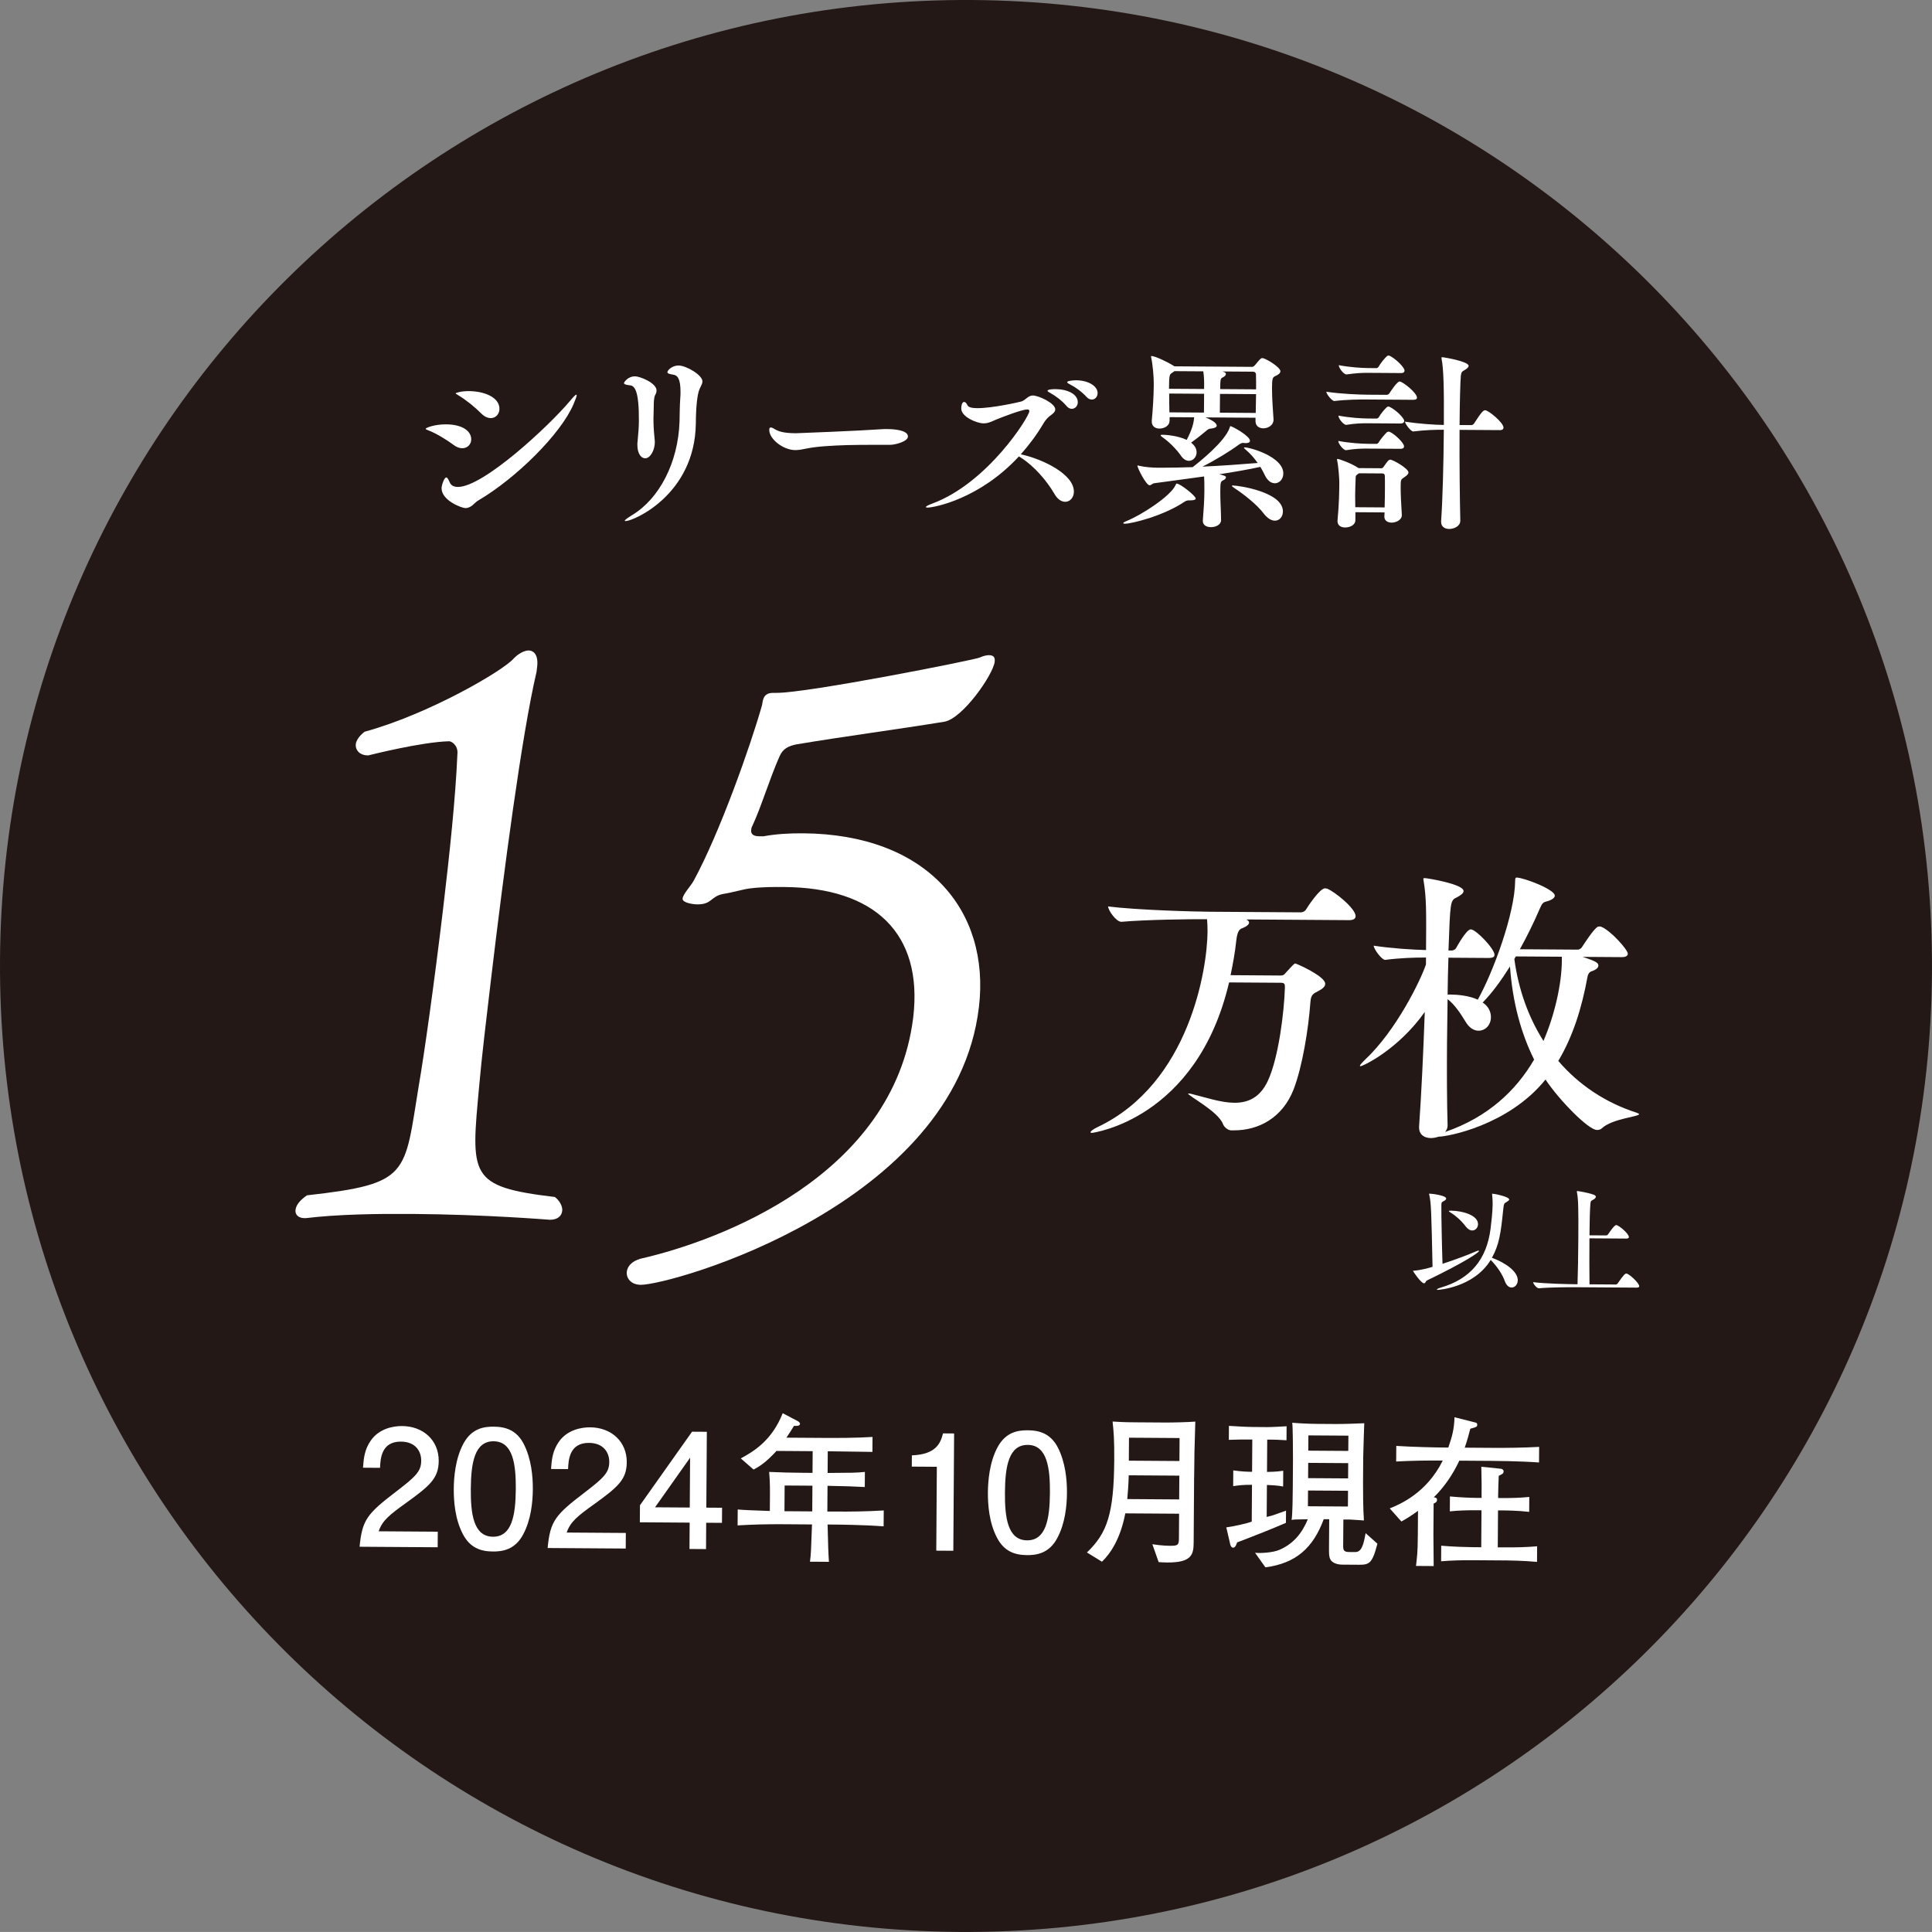 <?xml version="1.0" encoding="UTF-8"?><svg id="_レイヤー_2" xmlns="http://www.w3.org/2000/svg" viewBox="0 0 124.026 124.024"><rect x="0" y="0" width="124.026" height="124.024" fill="#808080" stroke="none"/><defs><style>.cls-1{fill:#231815;}.cls-1,.cls-2{stroke-width:0px;}.cls-2{fill:#fff;}</style></defs><g id="layout"><path class="cls-1" d="m124.024,62.431c-.232,34.249-28.183,61.823-62.43,61.591C27.346,123.791-.23,95.841.001,61.593.233,27.344,28.184-.23,62.433.001c34.247.232,61.823,28.181,61.591,62.43"/><path class="cls-2" d="m26.073,96.478c-1.066.766-1.523,1.124-1.765,1.824l3.796.026-.007,1-5.013-.034c.167-1.742.488-2.122,2.374-3.563,1.255-.961,1.577-1.289,1.582-1.96.004-.578-.342-1.22-1.302-1.226-1.268-.009-1.316,1.115-1.341,1.683l-1.094-.007c.045-.619.101-1.165.497-1.74.541-.78,1.448-.939,2.016-.935,1.352.009,2.356.913,2.348,2.244-.008,1.114-.578,1.595-2.092,2.688Z"/><path class="cls-2" d="m33.587,98.499c-.533,1.018-1.38,1.105-1.947,1.101-.783-.005-1.473-.237-1.931-1.127-.5-.952-.585-2.108-.579-2.902.005-.701.096-1.928.618-2.894.532-.987,1.316-1.095,1.945-1.091.774.005,1.475.227,1.933,1.117.479.942.585,2.057.579,2.902-.006.836-.117,1.959-.618,2.894Zm-1.899-5.975c-1.217-.008-1.453,1.372-1.464,3.054-.011,1.558.154,3.065,1.423,3.073,1.207.008,1.453-1.362,1.465-3.054.011-1.558-.165-3.065-1.424-3.073Z"/><path class="cls-2" d="m38.145,96.559c-1.067.766-1.524,1.124-1.766,1.824l3.797.026-.007,1.001-5.014-.034c.167-1.742.488-2.122,2.375-3.563,1.255-.961,1.577-1.289,1.582-1.96.004-.578-.342-1.22-1.302-1.226-1.269-.009-1.317,1.115-1.342,1.683l-1.094-.007c.045-.619.101-1.165.497-1.74.541-.78,1.449-.939,2.017-.935,1.352.009,2.356.913,2.348,2.244-.008,1.114-.578,1.595-2.092,2.688Z"/><path class="cls-2" d="m45.335,97.753l-.011,1.692-1.062-.007.011-1.692-3.198-.022.008-1.093,3.344-4.722.949.006-.033,4.869,1.011.007-.007.97-1.011-.007Zm-1.034-4.174l-2.25,3.183,2.229.015.021-3.198Z"/><path class="cls-2" d="m53.592,97.871l-.464-.003c.031,1.434.049,1.816.086,2.394l-1.217-.008c.066-.526.067-.66.13-2.392l-1.918-.013c-.96-.006-1.908.018-2.858.074l.007-1.021c.567.045.722.046,2.062.096l.008-1.135c.004-.609-.023-1.042-.053-1.372.959.037,1.237.05,2.197.056l.588.004.01-1.392-2.321-.016c-.728.789-1.132,1.014-1.474,1.197l-.82-.717c.891-.479,2.01-1.183,2.691-2.901l.956.502c.062.031.154.104.154.176,0,.155-.249.143-.383.132-.209.339-.292.462-.49.76l2.279.015c1.083.007,2.167.004,3.25-.061l-.007.959c-.805-.016-2.073-.024-2.866-.04l-.01,1.392c1.619-.01,1.805-.008,2.393-.066l-.006.97c-.897-.047-1.031-.048-2.393-.078l-.011,1.65.484.003c1.042.007,2.094-.006,3.136-.072l-.007,1.021c-1.35-.102-3.011-.113-3.135-.114Zm-1.438-2.496l-1.784-.012-.011,1.65,1.784.012.011-1.65Z"/><path class="cls-2" d="m60.105,99.545l.036-5.384-1.608-.011.005-.722c1.619-.061,1.852-.854,2-1.41l.712.005-.051,7.53-1.094-.007Z"/><path class="cls-2" d="m67.876,98.731c-.533,1.018-1.38,1.105-1.947,1.101-.783-.005-1.473-.237-1.931-1.127-.5-.952-.585-2.108-.579-2.902.005-.701.096-1.928.618-2.894.532-.987,1.316-1.095,1.945-1.091.774.005,1.475.227,1.933,1.117.479.942.585,2.057.579,2.902-.006.835-.117,1.959-.618,2.894Zm-1.899-5.975c-1.217-.008-1.453,1.372-1.464,3.054-.011,1.558.154,3.065,1.423,3.073,1.207.008,1.453-1.362,1.465-3.054.011-1.558-.165-3.065-1.424-3.073Z"/><path class="cls-2" d="m76.656,94.86l-.028,4.126c-.005.763-.071,1.33-1.69,1.319-.217-.001-.402-.013-.557-.024l-.405-1.148c.608.097,1.073.1,1.104.1.506.003.599-.027.602-.45l.011-1.609-3.454-.023c-.311,1.628-.946,2.572-1.497,3.105l-.966-.594c1.299-1.239,1.73-2.485,1.753-5.919.01-1.403-.039-1.836-.106-2.487.474.024.576.045,1.566.052l1.825.012c.516.003,1.403-.021,1.92-.059-.054,1.66-.067,2.351-.076,3.6Zm-.948-.13l-3.248-.022c-.015.578-.06,1.186-.094,1.526l3.331.023.011-1.527Zm.016-2.414l-3.248-.022-.01,1.475,3.248.022.01-1.475Z"/><path class="cls-2" d="m80.906,98.437c-1.024.406-1.24.487-1.489.578-.042.134-.115.34-.26.339-.134,0-.185-.208-.194-.27l-.24-1.033c.402-.049,1.332-.249,1.633-.371l.016-2.362c-.578-.004-.856.035-1.208.085l.007-1.011c.536.076.877.088,1.207.091l.014-2.073c-.66-.004-.681-.005-1.506.021l.006-.897c.484.034,1.176.07,1.578.073h.113s.773.006.773.006c.278.002.929-.035,1.238-.053l-.006.897c-.279-.023-.949-.048-1.238-.039l-.014,2.073c.072,0,.629-.006,1.042-.075l-.007,1.011c-.37-.075-.783-.088-1.041-.1l-.014,2.053c.134-.03.341-.08.589-.171.444-.162.496-.182.652-.233l-.006.784c-.362.163-1.097.457-1.646.68Zm6.259,2.013l-1-.007c-.352-.002-.67-.128-.772-.356-.081-.176-.079-.372-.077-.764l.013-1.795-.351-.002c-.684,1.852-1.794,2.835-3.745,3.09l-.664-.933c.37.033,1.135-.003,1.579-.196.9-.396,1.441-1.073,1.809-1.958-.825.015-.918.014-1.043.045.065-.371.074-1.64.077-2.124l.012-1.743c.003-.392-.007-2.084-.046-2.373.536.045,1.082.069,1.629.073l1.146.008c.516.003,1.227-.023,1.847-.049,0,.01-.064,1.784-.067,2.186l-.011,1.609c-.002.382,0,1.712.056,2.445-.134,0-.731-.057-.865-.057l-.454-.003-.012,1.681c-.002.258.028.402.358.405l.413.003c.392.003.528-.409.669-1.213l.758.676c-.339,1.308-.524,1.358-1.257,1.353Zm-.628-4.749l-2.568-.017-.007,1.011,2.568.017.007-1.011Zm.012-1.774l-2.568-.017-.007.98,2.568.017.007-.98Zm.012-1.764l-2.568-.017-.007.98,2.568.017.007-.98Z"/><path class="cls-2" d="m95.734,93.782l-2.052-.014c-.408.874-.95,1.675-1.636,2.351.062.011.207.022.206.156,0,.124-.063.185-.219.246l-.014,1.991c0,.093.019,1.743.017,2.022l-1.134-.008c.066-.629.108-.763.116-1.969l.011-1.568c-.435.317-.767.521-1.067.684l-.747-.841c.601-.243,2.358-.954,3.404-3.072-1.001-.007-2.001.007-2.991.062l.007-1.001c1.071.069,2.557.1,3.031.103l.31.002c.242-.7.379-1.194.396-1.947l1.379.35c.041.011.082.062.081.124,0,.144-.042.154-.445.265-.104.412-.2.762-.358,1.215l1.712.012c1.021.007,2.043-.007,3.065-.062l-.007,1.001c-1.248-.091-2.92-.102-3.064-.103Zm.865,6.391l-2.032-.014c-.649-.004-1.413.011-2.054.069l.007-1.001c.712.067,1.743.094,2.053.096l.516.003.016-2.372-.34-.002c-.536-.004-1.166.013-1.692.071l.006-.959c.619.066,1.424.092,1.692.094l.34.002v-.155c.004-.516.007-.866-.017-1.847l1.277.132c.042.011.154.053.154.156,0,.062-.021.124-.053.154-.042.031-.218.122-.259.143-.014.371-.037.804-.04,1.268v.155s.277.002.277.002c.578.004,1.155-.013,1.723-.071l-.006.959c-.722-.087-1.547-.093-1.723-.094l-.278-.002-.016,2.372.454.003c.691.005,1.382-.011,2.073-.069l-.007,1.001c-.834-.078-1.814-.095-2.072-.097Z"/><path class="cls-2" d="m79.041,72.565c-.204-.001-.461-.206-.533-.41-.309-.815-2.242-1.808-2.241-1.955h.037c.037,0,.093,0,.165.02.924.228,1.9.567,2.77.573.868.006,1.646-.322,2.152-1.408.694-1.492,1.046-4.428,1.094-5.98,0-.203.002-.314-.257-.316l-3.326-.022c-2.073,8.819-8.786,9.66-8.805,9.66-.055,0-.092-.019-.092-.038,0-.074.205-.22.482-.348,5.876-2.806,7.016-10.153,7.032-12.537.002-.314-.015-.573-.031-.795-1.109-.008-3.917.029-5.488.166h-.019c-.333-.002-.846-.745-.845-.985,1.865.234,5.504.333,6.558.34l5.82.039c.111,0,.26-.072.316-.164.13-.221.896-1.38,1.229-1.378.055,0,.092.019.129.019.461.169,1.839,1.269,1.836,1.768,0,.129-.094.258-.408.256l-6.615-.045c.129.056.184.131.184.204,0,.129-.187.257-.409.348-.166.054-.334.127-.411.792-.079.757-.215,1.495-.367,2.233l3.197.022c.203.001.259-.072.333-.164.541-.588.56-.606.633-.606.056,0,1.916.808,1.913,1.306,0,.148-.131.295-.409.441-.39.201-.501.255-.541.717-.122,1.699-.509,4.154-1.091,5.647-.696,1.751-2.181,2.609-3.844,2.598h-.147Z"/><path class="cls-2" d="m101.595,61.427c.886.283,1.015.395,1.014.561,0,.129-.15.276-.446.367-.111.036-.223.146-.262.405-.364,1.975-.931,3.782-1.866,5.346,1.321,1.543,3.032,2.681,5.022,3.323.111.038.166.075.166.094,0,.166-1.72.284-2.39.908-.074.073-.186.11-.314.109-.555-.004-2.427-1.92-3.305-3.238-2.386,2.959-6.326,3.672-6.862,3.668-.166.054-.333.09-.499.089-.406-.003-.757-.208-.754-.689v-.055c.145-2.032.273-4.766.365-7.352-1.717,2.428-3.979,3.484-4.127,3.483q-.037,0-.037-.019c0-.055.095-.166.317-.386,2.009-1.871,3.583-5.113,3.923-6.127l.003-.443c-.721-.005-1.683.026-2.606.149h-.019c-.222-.002-.735-.707-.733-.911,1.126.174,2.474.257,3.361.281.018-2.531.022-3.363-.155-4.436,0-.055-.019-.092-.018-.111,0-.055.019-.074.074-.073.185.001,2.51.387,2.507.83,0,.148-.187.276-.427.404-.427.2-.427.237-.541,3.415h.223c.055.002.203-.053.259-.145.037-.055.655-1.215.95-1.213.333.002,1.526,1.248,1.523,1.636,0,.111-.075.203-.389.201l-2.569-.017c-.022.739-.047,1.533-.053,2.383l.019-.018h.166c.443.004,1.183.065,1.753.327.991-1.767,2.385-5.546,2.398-7.634,0-.185.039-.203.095-.203.443.003,2.452.756,2.45,1.162,0,.148-.205.294-.576.384-.203.054-.26.165-.391.459-.396.921-.826,1.787-1.274,2.597l3.714.025c.074,0,.204-.054.26-.146.205-.313.709-1.085.97-1.287.037-.037.111-.055.167-.054.036,0,.073,0,.11.019.59.226,1.709,1.471,1.707,1.73,0,.111-.095.221-.391.219l-2.513-.017Zm-8.798,11.231c2.723-.943,4.527-2.649,5.687-4.637-.82-1.65-1.38-3.613-1.549-5.979-.579.92-1.157,1.711-1.753,2.316.46.299.531.724.529.946-.003.499-.357.866-.801.863-.277-.002-.589-.17-.827-.578-.329-.538-.694-1.095-1.154-1.449-.006.924-.031,1.885-.037,2.827-.013,1.903-.007,3.788.037,5.285,0,.148-.057.295-.15.406h.019Zm7.468-11.24l-2.957-.02-.093.166c.264,1.979.917,3.757,1.868,5.261.713-1.64,1.17-3.651,1.181-5.129v-.277Z"/><path class="cls-2" d="m91.605,82.201c-.084.046-.101.184-.186.183-.192-.001-.71-.766-.71-.805,0,0,0-.008.062-.007.03,0,.438-.02,1.192-.246-.075-3.592-.095-4.115-.207-4.608-.008-.039-.015-.062-.015-.077,0-.008.008-.015.023-.015.154.001,1.076.115,1.075.315,0,.054-.048.107-.163.168-.101.053-.146.053-.147.26v.085c-.005.546.035,2.561.074,3.677.887-.286,1.719-.611,2.212-.823.047-.015.078-.023.101-.022.023,0,.031.008.03.023,0,.085-.819.671-3.343,1.892Zm5.83-.014c-.002.269-.188.468-.396.466-.162-.001-.33-.118-.436-.411-.144-.401-.456-.903-.905-1.36-1.098,1.792-3.39,1.923-3.39,1.923-.047,0-.069-.008-.069-.016,0-.038.116-.092.247-.129,1.911-.556,2.95-1.81,3.201-3.778.049-.392.131-1.083.134-1.568.002-.269-.02-.5-.033-.631v-.031c0-.015,0-.023.015-.023.123,0,1.084.192,1.082.376,0,.054-.085.107-.209.183-.1.053-.139.061-.18.499-.149,1.483-.262,2.236-.721,3.056.89.329,1.662.888,1.659,1.442Zm-2.553-3.601c0,.223-.163.407-.371.405-.131,0-.284-.079-.43-.272-.273-.363-.626-.673-.947-.868-.084-.047-.122-.085-.122-.101,0-.031.076-.03.161-.03.708.012,1.713.288,1.709.865Z"/><path class="cls-2" d="m101.085,82.634c-.431-.003-1.63.004-2.293.069h-.008c-.138,0-.367-.302-.366-.395.769.098,2.253.131,2.699.134h.153c.029-.814.044-1.906.051-2.875.013-1.869.002-2.584-.088-3.023-.007-.023-.007-.046-.007-.054,0-.023.007-.031.022-.031.054,0,.639.089,1.045.23.107.039.153.086.153.139,0,.069-.07.138-.193.199-.116.061-.14.068-.156.26-.033.346-.054,1.13-.06,2.015l1.069.007c.046,0,.1-.03.123-.068.403-.597.496-.597.526-.596.162.001.812.552.811.767,0,.054-.032.1-.162.099l-2.369-.016c-.007,1.069-.007,2.246.004,2.953l1.684.011c.047,0,.101-.03.123-.068.405-.589.489-.635.559-.635.162.001.827.605.825.813,0,.046-.031.092-.162.091l-3.983-.027Z"/><path class="cls-2" d="m36.091,77.734c-.037.314-.277.574-.801.57,0,0-4.15-.342-8.808-.374-2.304-.016-4.769.02-6.842.268-.052,0-.104,0-.104,0-.366-.002-.604-.213-.565-.527.037-.314.283-.626.739-.937,6.636-.74,6.233-1.319,7.179-7.071.329-1.882.986-6.537,1.553-11.296.423-3.557.807-7.218.92-9.94.068-.575-.371-.84-.528-.841-1.786.04-5.188.907-5.188.907h-.053c-.471-.004-.8-.32-.75-.738.025-.209.219-.522.564-.781,4.114-1.124,8.899-3.918,9.567-4.699.299-.312.69-.519.952-.517.366.002.644.318.556,1.051-.012.105-.024.209-.037.314-.955,4.077-2.1,12.811-2.927,19.767-.317,2.668-.609,5.126-.749,6.748-.539,5.859-.725,6.539,4.853,7.204.335.264.501.632.47.893Z"/><path class="cls-2" d="m62.84,64.671c-1.511,12.71-19.77,17.821-21.706,17.808-.628-.004-.944-.425-.895-.844.043-.366.342-.678.884-.832,5.115-1.169,16.242-5.334,17.501-15.481.647-5.44-2.518-8.34-8.273-8.379-.681-.005-1.413-.01-2.211.09-.425.049-1.078.254-1.718.355-.805.152-.709.676-1.651.669-.313-.002-.982-.111-.951-.373.038-.314.513-.782.712-1.147,1.676-3.077,3.649-8.665,4.374-11.225.076-.209-.006-.838.727-.833q.053,0,.104,0t.104,0c1.989.013,12.718-2.113,13.05-2.267.223-.103.438-.154.595-.153.262.002.405.107.368.421-.1.837-2.058,3.65-3.233,3.852-3.098.503-6.503.951-9.496,1.454-.483.101-.868.256-1.087.778-.646,1.461-1.171,3.238-1.733,4.438-.063.104-.076.209-.082.261-.044.366.264.421.525.422.105,0,.21.001.262.002.804-.152,1.699-.198,2.537-.192,7.901.053,12.04,4.897,11.294,11.174Z"/><path class="cls-2" d="m29.67,28.775c-.16-.001-.356-.064-.553-.213-.416-.311-1.078-.722-1.558-.909-.147-.063-.234-.088-.233-.125,0-.062.557-.292,1.32-.287.997.007,1.609.405,1.605.971-.002.308-.237.565-.582.562Zm.615,3.698c-.124.085-.259.146-.407.145-.246-.002-1.536-.491-1.531-1.279.002-.185.165-.688.301-.688.086,0,.159.173.231.334.073.161.232.272.516.274,1.625.011,5.839-3.901,7.205-5.53.223-.269.347-.392.396-.391.013,0,.024.012.024.037,0,.074-.075.27-.2.565-.801,1.903-3.678,4.753-6.101,6.177-.174.097-.285.244-.434.354Zm.595-5.944c-.38-.384-.979-.869-1.421-1.13-.135-.087-.209-.125-.208-.149,0-.025.333-.146.863-.142.947.006,1.954.383,1.949,1.146-.003.32-.237.589-.558.587-.197-.001-.406-.089-.626-.312Z"/><path class="cls-2" d="m40.917,28.531c0-.062,0-.135.014-.209.054-.554.08-.911.083-1.305.013-1.933-.269-2.255-.575-2.282-.246-.026-.382-.064-.381-.15,0-.037.236-.429.717-.426.308.002,1.376.428,1.372.908,0,.086-.025.185-.088.295-.087.16-.089.517-.09.652-.002.32-.017.566-.019.825-.002.332.008.69.065,1.256.013.123.023.222.022.308-.003.468-.277,1.02-.622,1.018-.259-.002-.503-.299-.499-.89Zm-.76,4.921c-.024,0-.05-.013-.05-.025,0-.037.138-.159.483-.366,1.73-1.047,2.941-3.354,3.033-5.989.016-.529.006-.924.047-1.514.014-.135.015-.258.016-.369.006-.899-.203-1.097-.462-1.136-.221-.038-.38-.064-.379-.163,0-.123.311-.429.717-.426.492.003,1.534.614,1.532,1.02-.002.197-.15.356-.227.602-.088.283-.19.885-.198,2.117-.068,4.568-4.021,6.253-4.513,6.25Z"/><path class="cls-2" d="m57.161,28.555c-.542.009-1.613-.011-2.771.018-.974.03-1.946.085-2.588.216-.296.06-.53.107-.752.106-.776-.005-1.67-.713-1.666-1.292,0-.123.025-.16.1-.159.049,0,.123.025.222.088.245.149.552.275,1.377.28.123,0,4.077-.157,5.494-.258.11-.012.246-.011.394-.01.136,0,1.318.009,1.315.477-.002.308-.756.524-1.125.534Z"/><path class="cls-2" d="m65.409,29.3c-2.519,2.729-5.44,3.288-5.872,3.285-.062,0-.098-.013-.098-.038,0-.037.111-.11.408-.219,3.567-1.318,6.231-5.585,6.233-5.93,0-.074-.036-.111-.135-.112-.356-.002-1.666.518-1.912.615-.358.145-.581.279-.889.277-.455-.003-1.438-.428-1.435-.946.002-.296.089-.43.188-.43.062,0,.147.075.208.211s.294.187.626.189c.974.007,2.762-.4,2.861-.436.271-.109.421-.379.716-.377.357.002,1.438.49,1.435.896,0,.123-.1.246-.297.38-.174.122-.323.293-.46.514-.423.724-.921,1.385-1.454,1.985l.16.038c1.278.304,3.254,1.241,3.247,2.362-.003.382-.251.651-.559.649-.234-.002-.491-.151-.698-.522-.476-.816-1.281-1.757-2.114-2.292l-.16-.1Zm3.052-3.243c-.306-.359-.711-.645-1.018-.82-.122-.062-.196-.112-.196-.149,0-.111.481-.108.519-.107.764.005,1.427.318,1.423.847,0,.234-.176.417-.385.416-.111,0-.233-.051-.343-.187Zm1.284-.582c-.318-.347-.71-.621-1.029-.783-.122-.062-.208-.112-.208-.161,0-.099.53-.12.567-.119.824.006,1.39.391,1.387.822-.002.234-.163.418-.373.416-.11,0-.233-.051-.344-.175Z"/><path class="cls-2" d="m76.758,32c0,.086-.125.122-.371.121-.099,0-.209-.001-.32.072-1.386.939-3.444,1.43-3.851,1.427-.073,0-.11-.013-.11-.038s.062-.073.186-.122c1.024-.412,2.854-1.618,3.167-2.306.037-.074.05-.111.075-.11.246.002,1.226.796,1.225.956Zm5.625-1.6c-.002.357-.25.626-.545.624-.222-.001-.468-.151-.649-.534-.085-.185-.183-.358-.28-.519-.813.179-1.726.333-2.638.475.368.089.43.126.429.2,0,.074-.087.147-.148.171-.197.097-.21.122-.214.75-.004.542.041,1.158.05,1.811v.012c-.003.296-.337.453-.657.451-.271-.002-.516-.127-.514-.398v-.037c.054-.665.096-1.342.099-1.896.003-.357-.007-.825-.018-.924-1.146.165-2.268.305-3.191.434-.123.011-.21.134-.309.133-.222-.001-.781-1.114-.78-1.249,0-.012,0-.025.025-.024.012,0,.048.013.098.025.382.089.874.117,1.108.118l.355.002c.579.004,1.244-.016,1.958-.036.396-.305,2.092-1.648,2.382-2.545.013-.049.013-.086.05-.086.098,0,1.252.624,1.25.944,0,.086-.1.147-.297.146-.037,0-.074-.013-.123-.013h-.037c-.086,0-.147.036-.26.109-.557.415-1.484.987-2.337,1.413,1.184-.054,2.439-.144,3.549-.235-.22-.309-.464-.594-.758-.842-.086-.074-.122-.112-.122-.136,0-.012.012-.025.037-.024.369.002,2.495.608,2.487,1.679Zm-.188-6.565c0,.123-.125.221-.347.318-.161.073-.187.196-.19.75-.004.665.063,1.478.097,2.02v.037c-.002.332-.349.539-.656.537-.271-.002-.504-.151-.501-.471v-.209s-3.213-.022-3.213-.022c.688.276.724.473.723.534,0,.086-.124.159-.358.182-.11.012-.173.023-.271.109-.211.183-.668.55-1.015.794.232.186.354.384.352.63-.002.296-.225.54-.495.538-.173-.001-.357-.101-.516-.336-.243-.359-.745-.879-1.162-1.165-.086-.062-.134-.099-.134-.136,0-.025.037-.037.123-.036.147.001.96.043,1.55.331.35-.687.438-1.031.478-1.45l-1.576-.011-.002.234c-.002.308-.323.503-.656.5-.257-.002-.49-.139-.488-.459v-.049c.066-.689.122-1.551.127-2.228v-.185c.004-.382-.065-1.195-.161-1.627-.012-.037-.012-.062-.012-.074,0-.025,0-.037.025-.037.258.002,1.153.451,1.398.613l.074.05,4.999.034c.086,0,.148-.085.186-.122.285-.343.36-.441.459-.44.209.001,1.166.587,1.164.845Zm-4.896,1.075c.003-.345.005-.714-.054-1.072l-1.848-.012-.173.122c-.137.085-.174.122-.18,1.009l2.254.015v-.062Zm-.002.369l-2.241-.015c-.003.394.007.825.016,1.207l2.217.015.009-1.207Zm1.021.007l-.009,1.207,2.303.016c.003-.369.019-.788.021-1.207l-2.315-.016Zm2.311-1.228c0-.148-.096-.198-.194-.198l-1.958-.013.072.025c.099.025.148.075.147.136,0,.074-.062.16-.223.232-.124.061-.137.135-.141.738l2.303.016c.002-.308.004-.628-.007-.936Zm1.727,8.779c-.002.332-.214.59-.521.588-.209-.001-.467-.139-.723-.473-.416-.557-1.285-1.24-1.897-1.638-.087-.062-.135-.099-.135-.124,0-.012.024-.024.062-.024.382.003,3.224.416,3.215,1.672Z"/><path class="cls-2" d="m90.965,25.532c0,.074-.062.135-.246.134l-2.955-.02c-.505-.003-1.307.003-2.095.097h-.012c-.16-.001-.515-.459-.514-.595.947.142,2.13.187,2.646.19l1.244.008c.037,0,.123-.036.16-.097.1-.159.498-.76.658-.759.185.001,1.115.722,1.112,1.042Zm-.549,4.799c0,.099-.087.184-.248.294-.248.158-.248.171-.251.614-.003.456.029,1.072.074,1.811v.025c-.002.32-.397.478-.656.476-.246-.002-.467-.126-.465-.385v-.012c0-.086.014-.172.014-.259l-1.872-.013-.003.517c-.002.296-.335.466-.668.463-.246-.002-.479-.126-.478-.397v-.049c.106-1.145.11-1.846.115-2.45,0-.16-.043-.973-.139-1.405,0-.025-.011-.049-.011-.062,0-.025.012-.037.036-.037.111,0,.909.289,1.351.588l1.453.01c.05,0,.099-.012.149-.085.248-.368.335-.466.434-.465.172.001,1.166.562,1.164.821Zm-.284-1.677c0,.086-.05.16-.234.158l-2.118-.014c-.382-.003-.776.007-1.368.102h-.012c-.16-.001-.49-.41-.489-.594.738.14,1.526.183,1.92.185l.542.004c.024,0,.099-.036.137-.098.111-.209.409-.539.521-.649.037-.024.087-.036.123-.036.025,0,.05,0,.062.013.318.138.918.708.917.93Zm.011-1.638c0,.086-.05.172-.234.171l-2.118-.014c-.382-.003-.776.007-1.368.102h-.012c-.148-.001-.49-.385-.489-.594.738.14,1.502.183,1.896.185l.566.004c.024,0,.099-.036.137-.098.111-.209.385-.527.509-.637.037-.024.073-.036.11-.036.013,0,.037,0,.05.013.417.188.955.733.954.905Zm.021-3.226c0,.086-.05.16-.234.159l-2.118-.014c-.382-.003-.776.019-1.367.102h-.012c-.173-.001-.491-.41-.489-.594.738.14,1.502.183,1.896.185l.542.004c.024,0,.086-.036.123-.098.112-.209.373-.527.534-.674.037-.024.074-.036.111-.036.012,0,.036,0,.049.013.344.15.968.733.966.955Zm-1.258,7.528c.002-.271.004-.529-.006-.764,0-.111-.061-.161-.159-.161l-1.502-.01-.1.073c-.111.073-.112.11-.113.27-.014.345-.029.702-.031,1.071-.002.246.009.505.008.764l1.884.013c.015-.48.018-.899.02-1.256Zm7.612-3.864c0,.086-.062.16-.247.158l-2.574-.017c-.014,2.118.019,4.618.048,5.825v.012c-.003.357-.411.527-.719.525-.271-.002-.516-.139-.514-.459v-.037c.096-1.305.161-3.742.175-5.873-.492-.003-1.219.016-1.959.11h-.012c-.147-.001-.525-.496-.524-.632.873.141,1.956.21,2.497.214.017-2.413-.023-3.645-.143-4.225,0-.037-.013-.062-.013-.074,0-.037.014-.049.051-.049.11,0,1.697.27,1.695.553,0,.099-.125.196-.273.281-.148.085-.197.122-.225.343-.038.394-.072,1.674-.083,3.176l.764.005c.037,0,.124-.036.161-.097.485-.748.597-.858.72-.857.21.001,1.178.796,1.175,1.116Z"/></g></svg>